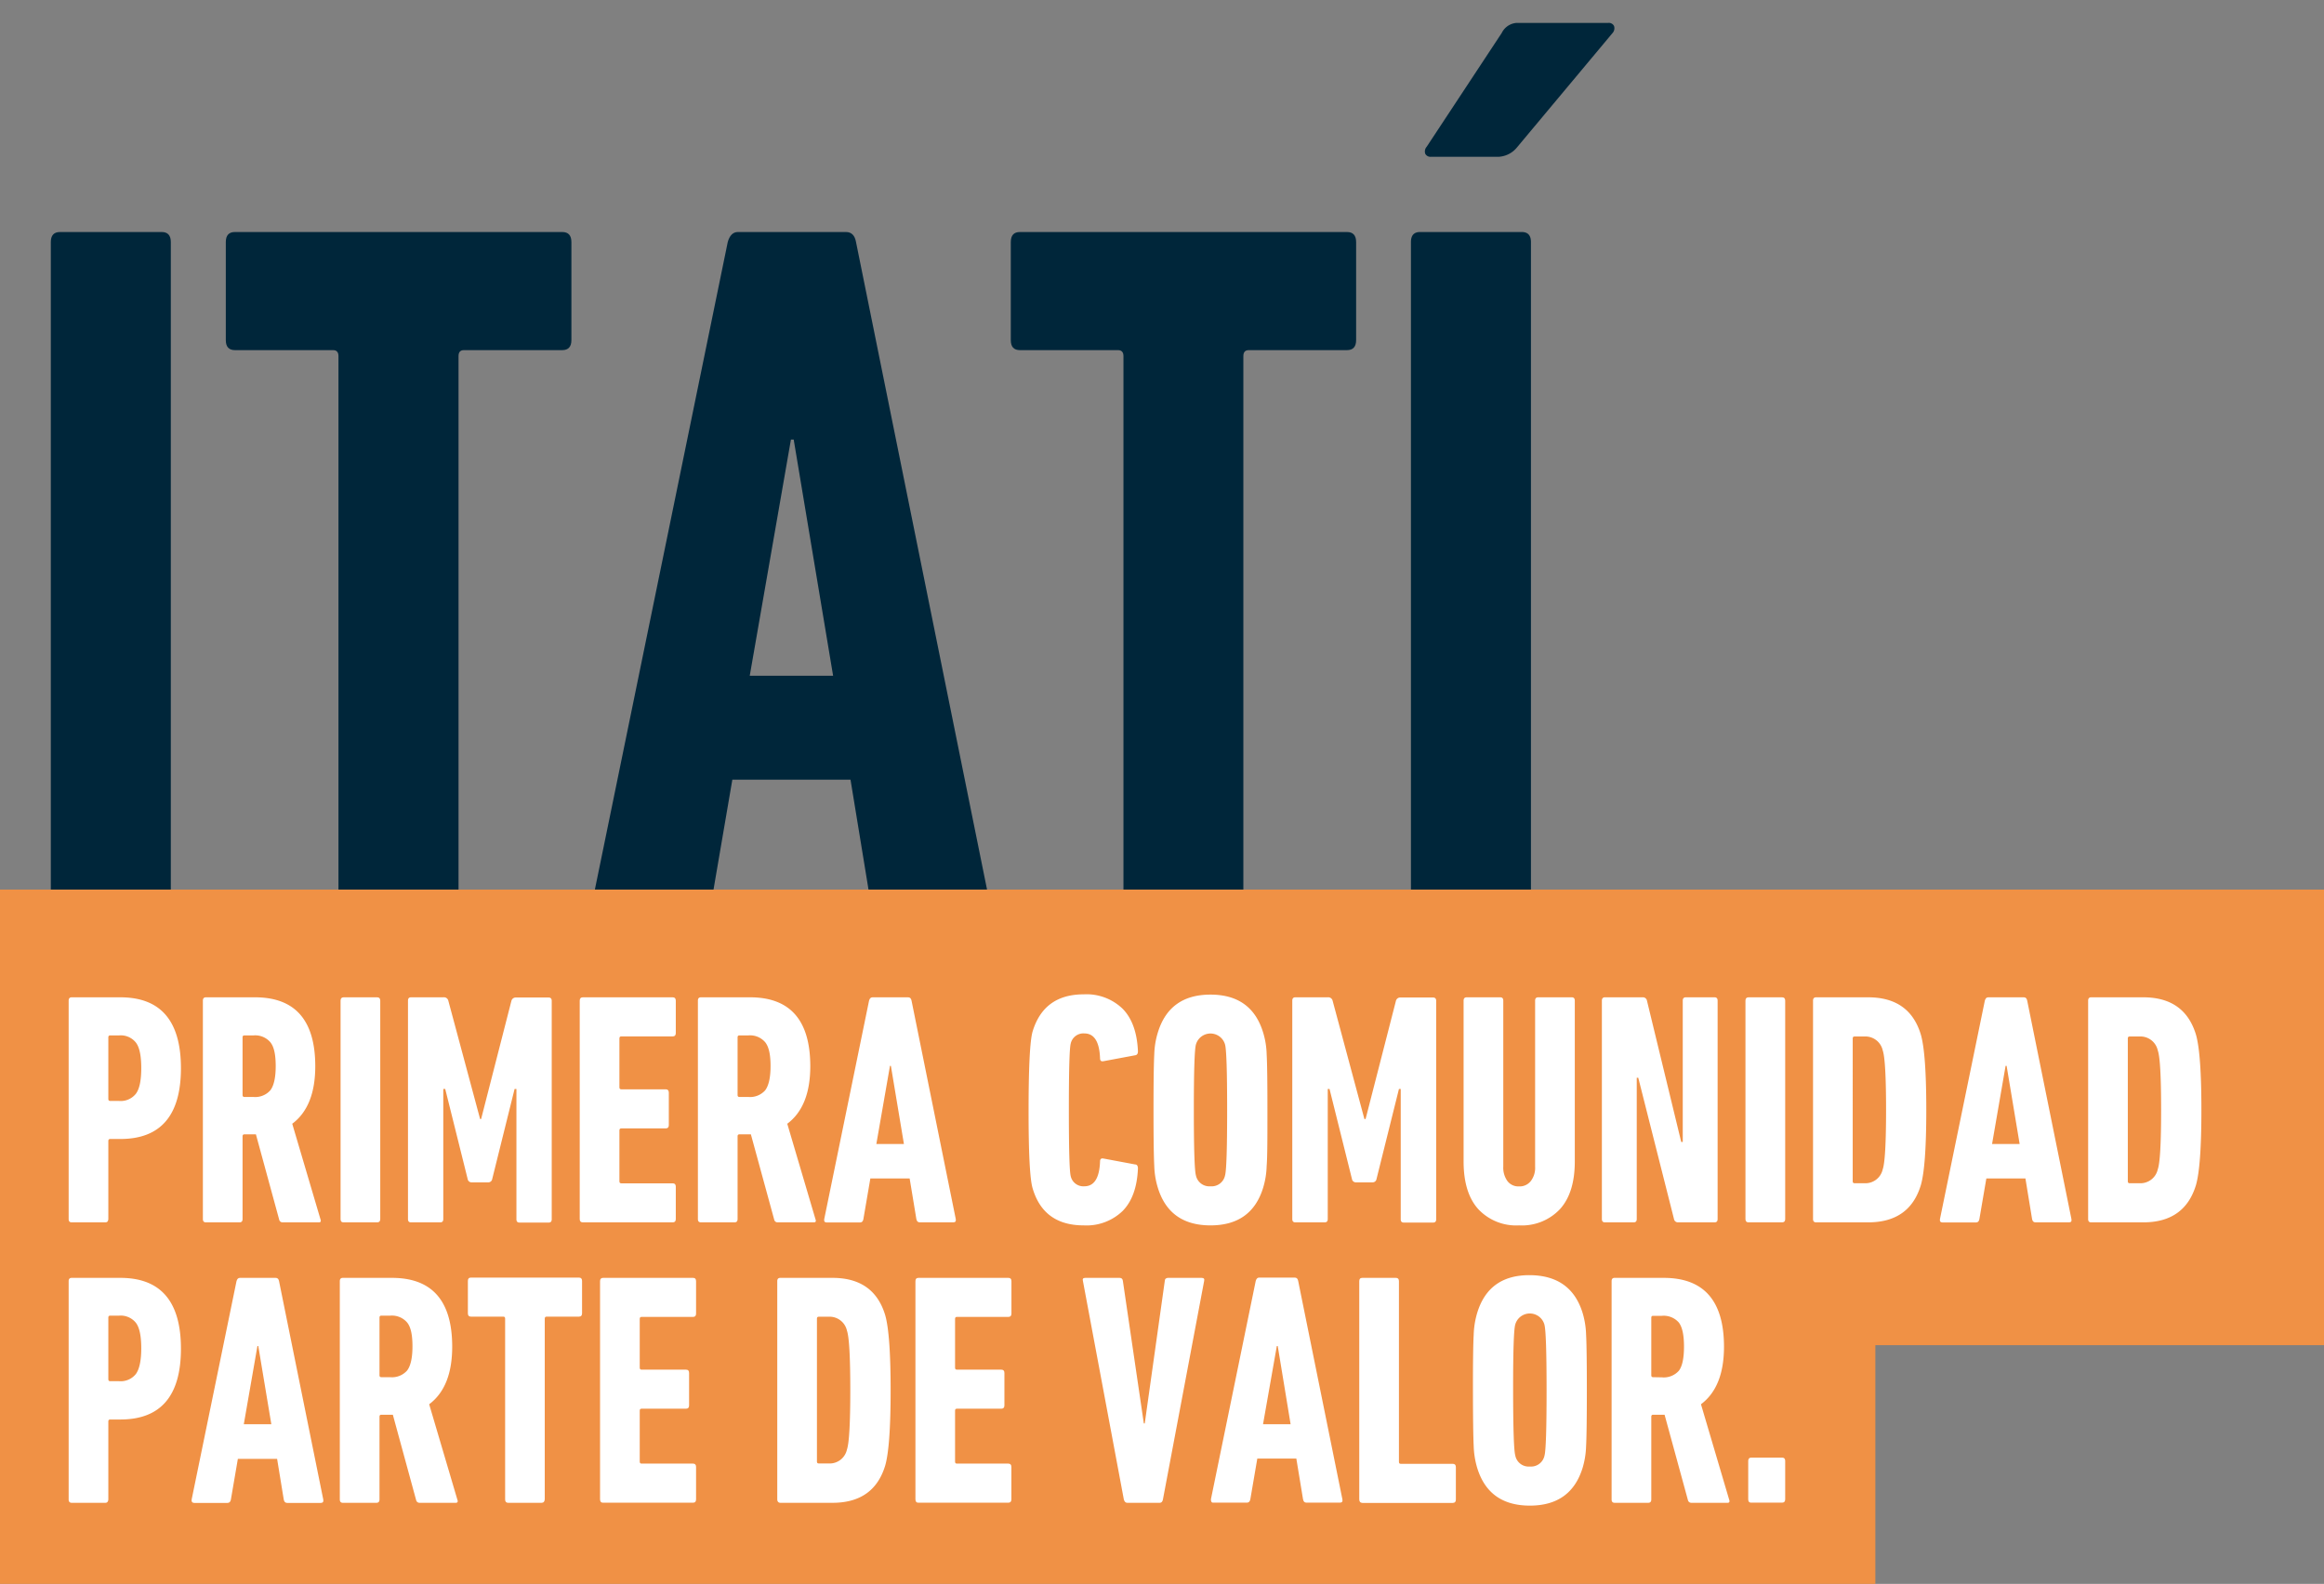 <svg xmlns="http://www.w3.org/2000/svg" id="Capa_1" data-name="Capa 1" viewBox="0 0 429.9 293"><rect x="0" y="0" width="429.9" height="293" fill="#808080" stroke="none"/><defs><style>.cls-1{fill:#00263a;}.cls-2{fill:#f09145;}.cls-3{fill:#fff;}</style></defs><path class="cls-1" d="M9.4,167V44.78c0-1.24.57-1.86,1.7-1.86H29.91c1.12,0,1.69.62,1.69,1.86V167c0,1.23-.57,1.85-1.69,1.85H11.1C10,168.8,9.4,168.18,9.4,167Z"></path><path class="cls-1" d="M83.11,168.8H64.3c-1.13,0-1.69-.62-1.69-1.85V65.88q0-1.11-1-1.11H43.46c-1.13,0-1.69-.62-1.69-1.85V44.78c0-1.24.56-1.86,1.69-1.86H104c1.13,0,1.7.62,1.7,1.86V62.92c0,1.23-.57,1.85-1.7,1.85H85.82c-.68,0-1,.37-1,1.11V167C84.81,168.18,84.24,168.8,83.11,168.8Z"></path><path class="cls-1" d="M109.54,167,134.62,44.78c.34-1.24,1-1.86,1.87-1.86h20q1.53,0,1.86,1.86L183.08,167c.23,1.23-.22,1.85-1.35,1.85H162.92c-1,0-1.64-.62-1.86-1.85l-3.73-22.77H135.47L131.57,167c-.23,1.23-.84,1.85-1.86,1.85H110.9C109.77,168.8,109.32,168.18,109.54,167Zm29.15-42h15.42l-7.29-43.69h-.51Z"></path><path class="cls-1" d="M228.32,168.8h-18.8c-1.13,0-1.7-.62-1.7-1.85V65.88c0-.74-.34-1.11-1-1.11H188.67c-1.13,0-1.69-.62-1.69-1.85V44.78c0-1.24.56-1.86,1.69-1.86h60.5c1.12,0,1.69.62,1.69,1.86V62.92c0,1.23-.57,1.85-1.69,1.85H231q-1,0-1,1.11V167C230,168.18,229.45,168.8,228.32,168.8Z"></path><path class="cls-1" d="M261,167V44.78c0-1.24.56-1.86,1.69-1.86h18.81c1.13,0,1.7.62,1.7,1.86V167c0,1.23-.57,1.85-1.7,1.85H262.72C261.59,168.8,261,168.18,261,167ZM277.29,29H264.76a1.09,1.09,0,0,1-1.11-.55,1.31,1.31,0,0,1,.26-1.3L277.8,6.09a3.32,3.32,0,0,1,2.71-1.85h16.95a1.08,1.08,0,0,1,1.1.55,1.3,1.3,0,0,1-.25,1.3l-17.63,21.1A4.72,4.72,0,0,1,277.29,29Z"></path><rect class="cls-2" y="164.56" width="429.9" height="84.28"></rect><rect class="cls-2" y="208.72" width="346.91" height="84.28"></rect><path class="cls-3" d="M19.48,226.12H13.26c-.37,0-.56-.2-.56-.61v-40.4c0-.41.19-.62.56-.62h9q11.21,0,11.21,13.11T22.23,210.7H20.38c-.22,0-.34.12-.34.37v14.44C20,225.92,19.86,226.12,19.48,226.12ZM22,203.66a3.59,3.59,0,0,0,3.13-1.32q1-1.32,1-4.74c0-2.29-.32-3.87-1-4.75A3.59,3.59,0,0,0,22,191.54H20.38c-.22,0-.34.12-.34.36v11.39c0,.24.12.37.34.37Z"></path><path class="cls-3" d="M59,226.12H52.27a.62.62,0,0,1-.62-.48l-4.31-15.8H45.21c-.23,0-.34.12-.34.37v15.3c0,.41-.19.61-.56.61H38.09c-.37,0-.56-.2-.56-.61v-40.4c0-.41.19-.62.56-.62h9.08q11.14,0,11.15,12.74,0,7.47-4.26,10.65l5.21,17.63C59.42,225.92,59.33,226.12,59,226.12Zm-12.16-23.2A3.73,3.73,0,0,0,50,201.7c.64-.82,1-2.31,1-4.47s-.31-3.6-1-4.44a3.69,3.69,0,0,0-3.14-1.25H45.21c-.23,0-.34.12-.34.36v10.66c0,.24.11.36.34.36Z"></path><path class="cls-3" d="M63,225.51v-40.4c0-.41.19-.62.56-.62h6.22c.37,0,.56.21.56.62v40.4c0,.41-.19.61-.56.61H63.53C63.16,226.12,63,225.92,63,225.51Z"></path><path class="cls-3" d="M75.47,225.51v-40.4c0-.41.18-.62.56-.62h6a.82.82,0,0,1,.9.62L88.81,207H89l5.6-21.85a.83.83,0,0,1,.9-.62h6c.37,0,.56.21.56.62v40.4c0,.41-.19.61-.56.61H96.09c-.37,0-.56-.2-.56-.61V201.45h-.34l-4.14,16.66a.72.72,0,0,1-.73.61H87.24a.72.72,0,0,1-.73-.61l-4.15-16.66H82v24.06c0,.41-.18.61-.56.61H76C75.65,226.12,75.47,225.92,75.47,225.51Z"></path><path class="cls-3" d="M107.24,225.51v-40.4c0-.41.19-.62.56-.62h16.65c.37,0,.56.21.56.62v6c0,.41-.19.61-.56.61h-9.53c-.22,0-.34.12-.34.37v9.06c0,.24.12.36.34.36h8.24c.37,0,.56.21.56.62v6c0,.4-.19.61-.56.61h-8.24c-.22,0-.34.12-.34.37v9.42c0,.25.12.37.34.37h9.53c.37,0,.56.21.56.61v6c0,.41-.19.61-.56.61H107.8C107.43,226.12,107.24,225.92,107.24,225.51Z"></path><path class="cls-3" d="M150.56,226.12h-6.72a.62.62,0,0,1-.62-.48l-4.32-15.8h-2.12c-.23,0-.34.12-.34.37v15.3c0,.41-.19.61-.56.61h-6.22c-.38,0-.56-.2-.56-.61v-40.4c0-.41.18-.62.56-.62h9.08q11.14,0,11.15,12.74,0,7.47-4.26,10.65l5.21,17.63C151,225.92,150.9,226.12,150.56,226.12Zm-12.16-23.2a3.73,3.73,0,0,0,3.14-1.22c.63-.82,1-2.31,1-4.47s-.32-3.6-1-4.44a3.69,3.69,0,0,0-3.14-1.25h-1.62c-.23,0-.34.12-.34.36v10.66c0,.24.11.36.34.36Z"></path><path class="cls-3" d="M152.47,225.51l8.29-40.4c.11-.41.32-.62.62-.62H168c.34,0,.54.21.62.62l8.18,40.4c.07.41-.08.61-.45.61h-6.22c-.34,0-.54-.2-.62-.61L168.27,218H161l-1.29,7.53c-.07.41-.28.61-.61.61h-6.22C152.54,226.12,152.39,225.92,152.47,225.51Zm9.64-13.89h5.1l-2.41-14.45h-.17Z"></path><path class="cls-3" d="M191,219.76q-.74-2.58-.73-14.45t.73-14.45q2.07-6.92,9.47-6.92a9.61,9.61,0,0,1,7.2,2.67c1.74,1.77,2.68,4.4,2.83,7.86,0,.45-.17.7-.51.74l-5.88,1.1c-.41.08-.62-.1-.62-.55q-.17-4.59-2.91-4.59a2.4,2.4,0,0,0-2.52,1.9c-.23.89-.34,5-.34,12.24s.11,11.35.34,12.24a2.4,2.4,0,0,0,2.52,1.9q2.74,0,2.91-4.59c0-.45.21-.63.62-.55l5.88,1.1c.34,0,.51.29.51.74q-.22,5.21-2.83,7.86a9.61,9.61,0,0,1-7.2,2.67Q193,226.68,191,219.76Z"></path><path class="cls-3" d="M223.92,226.68q-7.62,0-9.75-7a15.11,15.11,0,0,1-.65-4q-.14-2.55-.14-10.32t.14-10.32a15,15,0,0,1,.65-4q2.13-7.05,9.75-7.05t9.75,7.05a15,15,0,0,1,.64,4c.1,1.7.14,5.14.14,10.32s0,8.62-.14,10.32a15.16,15.16,0,0,1-.64,4Q231.54,226.68,223.92,226.68Zm0-7.23a2.53,2.53,0,0,0,2.69-2q.39-1.35.39-12.12t-.39-12.12a2.8,2.8,0,0,0-5.38,0q-.39,1.35-.39,12.12t.39,12.12A2.53,2.53,0,0,0,223.92,219.45Z"></path><path class="cls-3" d="M239.05,225.51v-40.4c0-.41.19-.62.56-.62h6a.82.82,0,0,1,.9.62L252.39,207h.22l5.61-21.85a.82.82,0,0,1,.89-.62h6c.37,0,.56.21.56.62v40.4c0,.41-.19.61-.56.61h-5.44c-.37,0-.56-.2-.56-.61V201.45h-.33l-4.15,16.66a.72.72,0,0,1-.73.61h-3.08a.72.72,0,0,1-.73-.61l-4.15-16.66h-.33v24.06c0,.41-.19.61-.56.61h-5.44C239.24,226.12,239.05,225.92,239.05,225.51Z"></path><path class="cls-3" d="M281,226.68a9.6,9.6,0,0,1-7.54-3q-2.71-3-2.72-8.79V185.11c0-.41.19-.62.56-.62h6.22c.38,0,.56.21.56.62v30.73a4.22,4.22,0,0,0,.76,2.63,2.54,2.54,0,0,0,2.16,1,2.61,2.61,0,0,0,2.18-1,4,4,0,0,0,.79-2.63V185.11c0-.41.18-.62.56-.62h6.22c.37,0,.56.21.56.62v29.75q0,5.76-2.72,8.79A9.67,9.67,0,0,1,281,226.68Z"></path><path class="cls-3" d="M296.32,225.51v-40.4c0-.41.19-.62.56-.62h7a.75.75,0,0,1,.78.62L311,211.25h.28V185.11c0-.41.19-.62.57-.62h5.32c.37,0,.56.21.56.62v40.4c0,.41-.19.61-.56.61h-6.73a.74.74,0,0,1-.78-.61l-6.61-26.14h-.28v26.14c0,.41-.19.61-.56.61h-5.33C296.51,226.12,296.32,225.92,296.32,225.51Z"></path><path class="cls-3" d="M322.88,225.51v-40.4c0-.41.19-.62.56-.62h6.22c.38,0,.57.21.57.62v40.4c0,.41-.19.61-.57.61h-6.22C323.07,226.12,322.88,225.92,322.88,225.51Z"></path><path class="cls-3" d="M335.38,225.51v-40.4c0-.41.19-.62.56-.62h9.64q7.68,0,9.75,6.92,1,3.5,1,13.9t-1,13.9q-2.07,6.91-9.75,6.91h-9.64C335.57,226.12,335.38,225.92,335.38,225.51Zm7.34-7c0,.25.11.37.34.37h1.79a3.28,3.28,0,0,0,3.42-2.57c.41-1.18.62-4.86.62-11s-.21-9.84-.62-11a3.28,3.28,0,0,0-3.42-2.57h-1.79c-.23,0-.34.12-.34.37Z"></path><path class="cls-3" d="M358.86,225.51l8.3-40.4c.11-.41.31-.62.61-.62h6.62c.33,0,.54.21.61.62l8.18,40.4c.08.41-.07.61-.44.61h-6.22c-.34,0-.55-.2-.62-.61L374.67,218h-7.23l-1.29,7.53c-.08.41-.28.61-.62.61h-6.22C358.94,226.12,358.79,225.92,358.86,225.51Zm9.64-13.89h5.1l-2.41-14.45H371Z"></path><path class="cls-3" d="M386.27,225.51v-40.4c0-.41.18-.62.56-.62h9.64q7.66,0,9.75,6.92,1,3.5,1,13.9t-1,13.9q-2.09,6.91-9.75,6.91h-9.64C386.45,226.12,386.27,225.92,386.27,225.51Zm7.34-7c0,.25.11.37.33.37h1.8a3.28,3.28,0,0,0,3.41-2.57c.42-1.18.62-4.86.62-11s-.2-9.84-.62-11a3.28,3.28,0,0,0-3.41-2.57h-1.8c-.22,0-.33.12-.33.37Z"></path><path class="cls-3" d="M19.48,278H13.26c-.37,0-.56-.21-.56-.62V237c0-.41.19-.61.56-.61h9q11.21,0,11.21,13.1t-11.21,13.1H20.38c-.22,0-.34.12-.34.37v14.44C20,277.76,19.86,278,19.48,278ZM22,255.5a3.59,3.59,0,0,0,3.13-1.32c.64-.87,1-2.46,1-4.74s-.32-3.87-1-4.75A3.61,3.61,0,0,0,22,243.38H20.38c-.22,0-.34.12-.34.36v11.39c0,.25.12.37.34.37Z"></path><path class="cls-3" d="M35.46,277.35,43.75,237c.11-.41.32-.61.62-.61H51c.34,0,.54.2.62.61l8.18,40.4c.07.41-.08.62-.45.62H53.11c-.34,0-.54-.21-.62-.62l-1.23-7.53H44l-1.29,7.53c-.07.41-.28.62-.62.62H35.9C35.53,278,35.38,277.76,35.46,277.35Zm9.64-13.89h5.09L47.78,249h-.16Z"></path><path class="cls-3" d="M84.32,278H77.6a.63.63,0,0,1-.62-.49l-4.31-15.8H70.54c-.23,0-.34.12-.34.37v15.3c0,.41-.19.62-.56.62H63.42c-.37,0-.56-.21-.56-.62V237c0-.41.19-.61.56-.61H72.5q11.15,0,11.15,12.73,0,7.47-4.26,10.65l5.21,17.63C84.75,277.76,84.66,278,84.32,278ZM72.16,254.76a3.73,3.73,0,0,0,3.14-1.22c.64-.82,1-2.31,1-4.47s-.31-3.6-1-4.44a3.71,3.71,0,0,0-3.14-1.25H70.54c-.23,0-.34.12-.34.36V254.4c0,.24.11.36.34.36Z"></path><path class="cls-3" d="M100.18,278H94c-.37,0-.56-.21-.56-.62V243.93c0-.25-.11-.37-.33-.37h-6c-.38,0-.56-.2-.56-.61v-6c0-.41.18-.61.56-.61h20c.37,0,.56.2.56.61v6c0,.41-.19.61-.56.61h-6c-.22,0-.34.12-.34.37v33.42C100.74,277.76,100.56,278,100.18,278Z"></path><path class="cls-3" d="M111,277.35V237c0-.41.19-.61.56-.61H128.2c.38,0,.56.2.56.61v6c0,.41-.18.61-.56.61h-9.52c-.23,0-.34.12-.34.37V253c0,.24.11.37.34.37h8.23c.38,0,.56.2.56.61v6c0,.41-.18.61-.56.61h-8.23c-.23,0-.34.12-.34.37v9.42c0,.25.11.37.34.37h9.52c.38,0,.56.21.56.61v6c0,.41-.18.62-.56.62H111.56C111.19,278,111,277.76,111,277.35Z"></path><path class="cls-3" d="M143.78,277.35V237c0-.41.19-.61.56-.61H154q7.68,0,9.75,6.91,1,3.5,1,13.9t-1,13.9Q161.66,278,154,278h-9.64C144,278,143.78,277.76,143.78,277.35Zm7.34-7c0,.25.11.37.34.37h1.79a3.27,3.27,0,0,0,3.42-2.57c.41-1.18.62-4.86.62-11s-.21-9.83-.62-11a3.28,3.28,0,0,0-3.42-2.57h-1.79c-.23,0-.34.12-.34.37Z"></path><path class="cls-3" d="M169.34,277.35V237c0-.41.18-.61.56-.61h16.64c.37,0,.56.2.56.61v6c0,.41-.19.61-.56.61H177c-.22,0-.33.12-.33.37V253c0,.24.11.37.33.37h8.24c.37,0,.56.2.56.61v6c0,.41-.19.61-.56.61H177c-.22,0-.33.12-.33.37v9.42c0,.25.11.37.33.37h9.53c.37,0,.56.21.56.61v6c0,.41-.19.62-.56.62H169.9C169.52,278,169.34,277.76,169.34,277.35Z"></path><path class="cls-3" d="M214.56,278h-6.05c-.3,0-.51-.21-.62-.62L200.33,237c-.12-.41,0-.61.44-.61h6.34c.37,0,.58.2.61.61l3.87,26.32h.17l3.7-26.32c0-.41.24-.61.61-.61h6.22c.41,0,.56.2.45.61l-7.62,40.4C215.05,277.76,214.86,278,214.56,278Z"></path><path class="cls-3" d="M224,277.35l8.29-40.4c.12-.41.32-.61.62-.61h6.61c.34,0,.54.2.62.61l8.18,40.4c.08.41-.07.62-.45.62h-6.22c-.33,0-.54-.21-.61-.62l-1.24-7.53h-7.22l-1.29,7.53c-.08.41-.28.62-.62.62h-6.22C224.11,278,224,277.76,224,277.35Zm9.64-13.89h5.1L236.36,249h-.17Z"></path><path class="cls-3" d="M251.44,277.35V237c0-.41.18-.61.56-.61h6.22c.37,0,.56.2.56.61v33.42c0,.25.11.37.33.37h9.64c.37,0,.56.21.56.61v6c0,.41-.19.62-.56.62H252C251.62,278,251.44,277.76,251.44,277.35Z"></path><path class="cls-3" d="M283,278.52q-7.62,0-9.75-7a15.58,15.58,0,0,1-.64-4q-.13-2.55-.14-10.32t.14-10.31a15.51,15.51,0,0,1,.64-4q2.13-7.05,9.75-7t9.76,7a15.51,15.51,0,0,1,.64,4q.14,2.53.14,10.31t-.14,10.32a15.58,15.58,0,0,1-.64,4Q290.61,278.52,283,278.52Zm0-7.23a2.54,2.54,0,0,0,2.7-2q.39-1.33.39-12.12T285.68,245a2.8,2.8,0,0,0-5.38,0q-.41,1.35-.4,12.12t.4,12.12A2.52,2.52,0,0,0,283,271.29Z"></path><path class="cls-3" d="M319.58,278h-6.72a.63.63,0,0,1-.62-.49l-4.32-15.8h-2.13c-.22,0-.33.12-.33.37v15.3c0,.41-.19.62-.56.62h-6.22c-.38,0-.56-.21-.56-.62V237c0-.41.18-.61.56-.61h9.08q11.14,0,11.15,12.73,0,7.47-4.26,10.65l5.21,17.63C320,277.76,319.92,278,319.58,278Zm-12.16-23.21a3.73,3.73,0,0,0,3.14-1.22c.63-.82.95-2.31.95-4.47s-.32-3.6-.95-4.44a3.71,3.71,0,0,0-3.14-1.25h-1.63q-.33,0-.33.36V254.4q0,.36.33.36Z"></path><path class="cls-3" d="M323.39,277.35v-7.1c0-.4.19-.61.56-.61h5.72c.37,0,.56.21.56.61v7.1c0,.41-.19.62-.56.62H324C323.58,278,323.39,277.76,323.39,277.35Z"></path></svg>